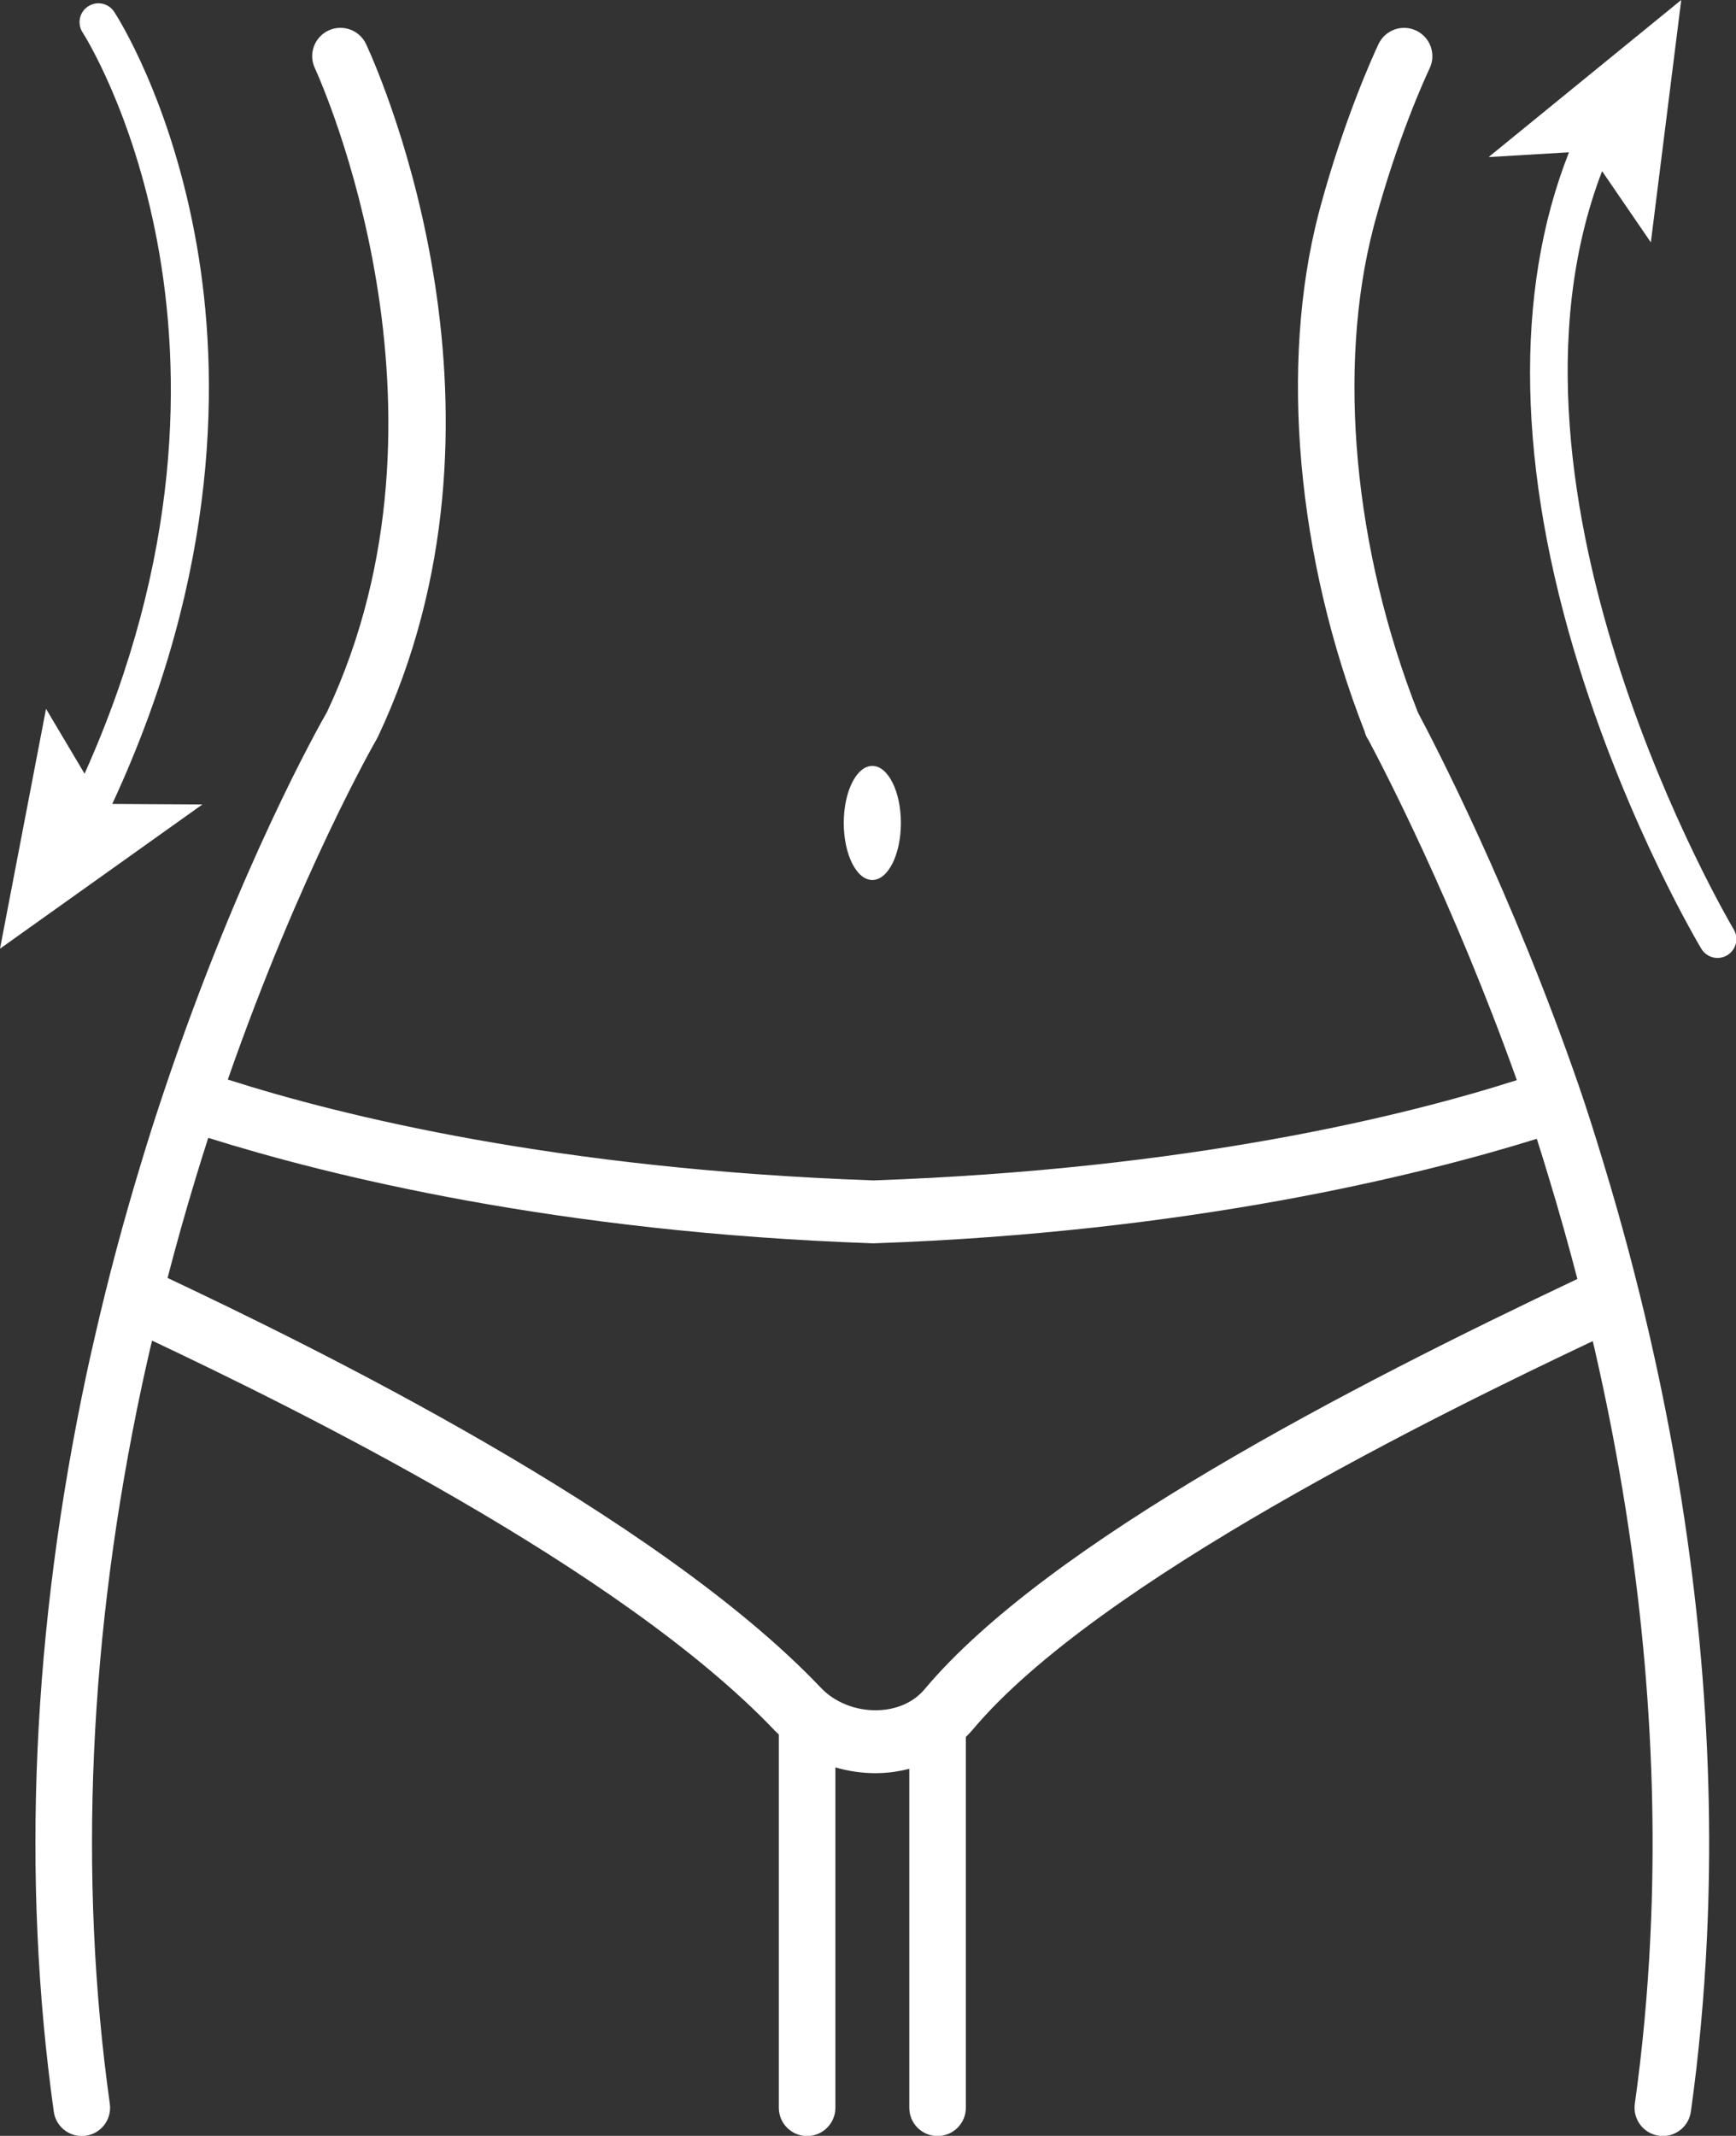 <?xml version="1.0" encoding="UTF-8" standalone="no"?><svg xmlns="http://www.w3.org/2000/svg" xmlns:xlink="http://www.w3.org/1999/xlink" fill="#000000" height="234.3" preserveAspectRatio="xMidYMid meet" version="1" viewBox="0.0 0.0 190.5 234.3" width="190.5" zoomAndPan="magnify"><rect x="0.0" y="0.0" width="190.5" height="234.3" fill="#333333" stroke="none"/><defs><clipPath id="a"><path d="M 163 0 L 190.539 0 L 190.539 106 L 163 106 Z M 163 0"/></clipPath><clipPath id="b"><path d="M 3 3 L 188 3 L 188 234.32 L 3 234.32 Z M 3 3"/></clipPath></defs><g><g id="change1_2"><path d="M 95.723 96.535 C 97.457 96.535 98.859 93.73 98.859 90.277 C 98.859 86.82 97.457 84.02 95.723 84.02 C 93.992 84.02 92.59 86.82 92.59 90.277 C 92.59 93.73 93.992 96.535 95.723 96.535" fill="#ffffff"/></g><g clip-path="url(#a)" id="change1_1"><path d="M 190.246 101.949 C 189.953 101.461 162.133 54.367 175.805 18.777 L 181.156 26.586 L 184.492 -0.004 L 163.352 17.23 L 172.172 16.707 C 166.117 32.004 166.496 51.469 173.32 73.289 C 178.809 90.828 186.379 103.547 186.695 104.078 C 187.086 104.727 187.77 105.086 188.473 105.086 C 188.836 105.086 189.203 104.988 189.535 104.789 C 190.516 104.199 190.836 102.93 190.246 101.949" fill="#ffffff"/></g><g id="change1_3"><path d="M 12.32 88.188 C 24.234 62.527 24.023 40.883 21.605 26.977 C 18.836 11.027 12.785 1.684 12.527 1.293 C 11.902 0.34 10.617 0.074 9.66 0.703 C 8.707 1.328 8.441 2.613 9.07 3.566 C 9.297 3.91 30.594 37.293 9.281 84.875 L 5.051 77.758 L 0 104.07 L 22.211 88.246 L 12.32 88.188" fill="#ffffff"/></g><g clip-path="url(#b)" id="change1_4"><path d="M 101.457 185.309 C 100.266 186.727 98.445 187.543 96.336 187.609 C 93.953 187.684 91.609 186.762 90.082 185.148 C 71.98 166.09 34.07 147.594 18.387 140.188 C 19.332 136.555 20.355 132.906 21.461 129.273 C 21.902 127.809 22.367 126.328 22.852 124.82 C 35.914 128.922 60.992 135.176 95.723 136.387 L 95.844 136.391 L 95.961 136.387 C 130.281 135.191 155.508 129.012 168.641 124.926 C 169.062 126.242 169.508 127.676 169.988 129.277 C 171.105 132.941 172.137 136.629 173.094 140.301 C 148.363 152.016 115.023 169.145 101.457 185.309 Z M 181.207 147.352 L 181.062 146.703 C 179.605 140.34 177.883 133.867 175.93 127.473 C 174.934 124.184 174.098 121.57 173.297 119.242 C 165.898 97.836 157.289 81.332 155.605 78.18 C 148.555 60.246 146.715 40.398 150.699 25.02 C 150.746 24.824 150.793 24.637 150.855 24.418 C 153.352 15.199 156.316 8.691 156.887 7.484 C 157.617 5.93 156.949 4.082 155.398 3.352 C 153.844 2.625 151.996 3.289 151.266 4.844 C 150.66 6.137 147.496 13.078 144.871 22.766 C 144.801 23.016 144.738 23.262 144.68 23.488 C 140.402 40.016 142.301 61.215 149.762 80.281 C 149.828 80.578 149.949 80.855 150.152 81.148 C 151.777 84.188 159.48 98.984 166.449 118.488 C 154.078 122.438 130.391 128.273 95.844 129.488 C 61.16 128.27 37.398 122.395 25 118.426 C 32.957 95.621 41.25 81.227 41.336 81.078 C 41.379 81.004 41.422 80.926 41.461 80.844 C 58.035 45.734 42.059 8.941 40.184 4.859 C 39.465 3.305 37.621 2.621 36.066 3.336 C 34.508 4.055 33.824 5.898 34.543 7.453 C 35.238 8.973 51.445 44.984 35.898 78.078 C 34.969 79.695 26.32 95.031 18.168 119.203 C 17.191 122.09 16.324 124.801 15.52 127.473 C 13.574 133.852 11.855 140.289 10.418 146.594 C 10.113 147.906 9.812 149.238 9.523 150.582 C 3.527 178.637 2.309 205.91 5.902 231.645 C 6.117 233.195 7.449 234.32 8.973 234.32 C 9.113 234.32 9.262 234.309 9.406 234.289 C 11.105 234.051 12.289 232.484 12.051 230.785 C 8.559 205.773 9.75 179.223 15.594 151.883 C 15.875 150.578 16.168 149.281 16.465 147.988 C 16.535 147.68 16.617 147.371 16.688 147.062 C 32.398 154.496 68.066 171.988 85.078 189.902 C 85.199 190.031 85.34 190.145 85.465 190.266 L 85.465 231.215 C 85.465 232.934 86.852 234.32 88.57 234.32 C 90.281 234.32 91.672 232.934 91.672 231.215 L 91.672 193.879 C 93.078 194.289 94.551 194.512 96.059 194.512 C 96.219 194.512 96.383 194.508 96.547 194.504 C 97.656 194.469 98.738 194.305 99.781 194.035 L 99.781 231.215 C 99.781 232.934 101.164 234.32 102.883 234.32 C 104.594 234.32 105.988 232.934 105.988 231.215 L 105.988 190.543 C 106.246 190.285 106.504 190.023 106.738 189.742 C 120.418 173.445 158.07 155.023 174.781 147.117 C 174.852 147.438 174.934 147.758 175.008 148.074 L 175.148 148.715 C 175.387 149.762 175.621 150.809 175.848 151.879 C 180.27 172.562 182.039 192.926 181.105 212.406 C 180.812 218.598 180.238 224.781 179.398 230.785 C 179.16 232.48 180.344 234.051 182.043 234.289 C 182.188 234.309 182.332 234.32 182.477 234.32 C 184 234.32 185.328 233.195 185.547 231.645 C 186.414 225.453 187.004 219.078 187.305 212.703 C 188.266 192.688 186.453 171.785 181.922 150.586 C 181.691 149.5 181.449 148.426 181.207 147.352" fill="#ffffff"/></g></g></svg>
